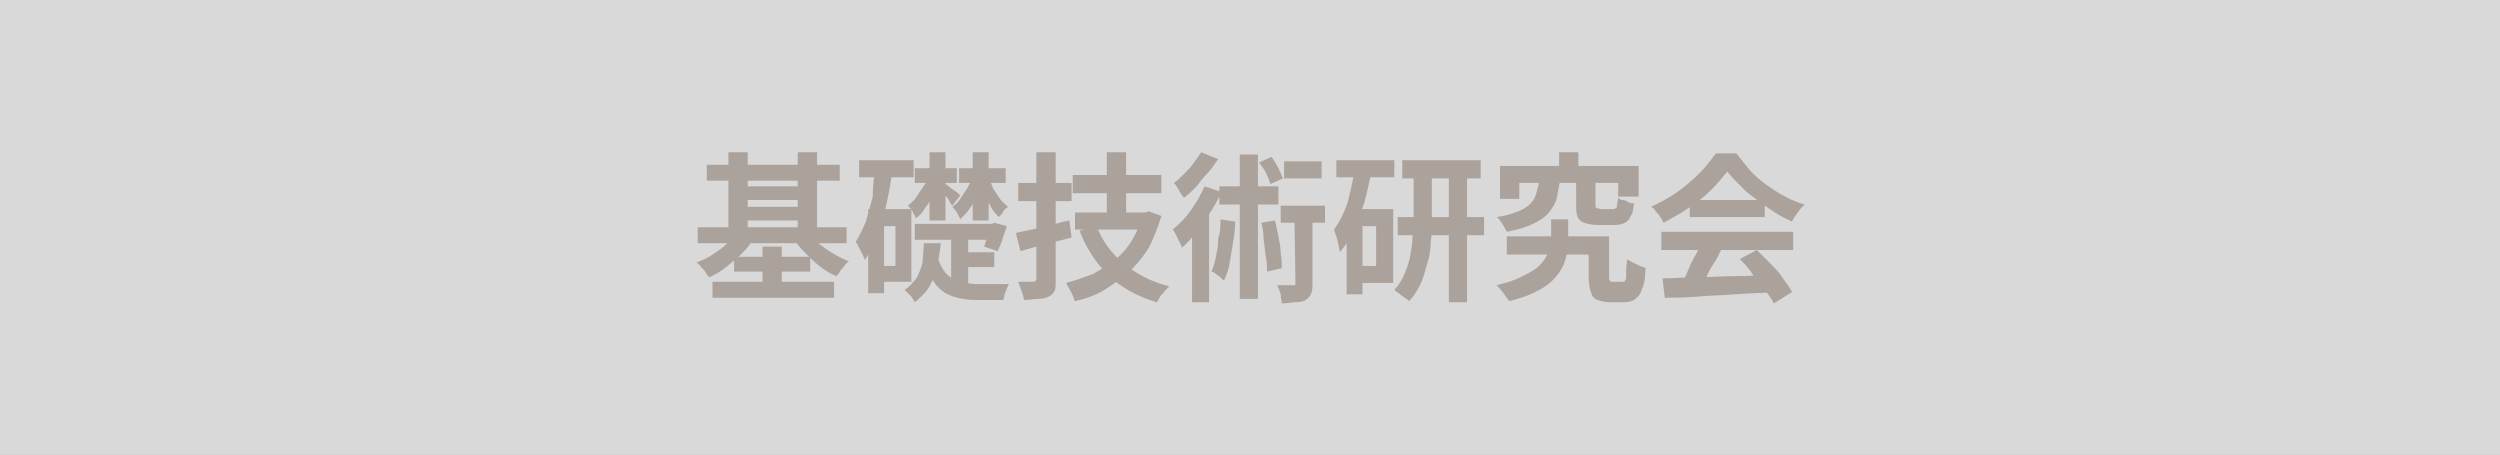 <?xml version="1.0" encoding="utf-8"?>
<!-- Generator: Adobe Illustrator 27.4.1, SVG Export Plug-In . SVG Version: 6.00 Build 0)  -->
<svg version="1.1" id="レイヤー_1" xmlns="http://www.w3.org/2000/svg" xmlns:xlink="http://www.w3.org/1999/xlink" x="0px"
	 y="0px" viewBox="0 0 220 40" style="enable-background:new 0 0 220 40;" xml:space="preserve">
<rect x="0" y="0" width="220" height="40" fill="#808080" stroke="none"/>
<style type="text/css">
	.st0{opacity:0.7;fill:#FFFFFF;enable-background:new    ;}
	.st1{opacity:0.3;}
	.st2{fill:#40210F;}
</style>
<rect class="st0" width="220" height="40"/>
<g class="st1">
	<g>
		<path class="st2" d="M65,20.4l1.4,0.5c-0.3,0.5-0.7,1-1.1,1.4s-0.9,0.8-1.4,1.2s-1,0.7-1.5,0.9c-0.1-0.1-0.2-0.3-0.3-0.4
			c-0.1-0.2-0.2-0.3-0.4-0.5c-0.1-0.2-0.3-0.3-0.4-0.4c0.5-0.2,1-0.4,1.4-0.7c0.5-0.3,0.9-0.6,1.3-1C64.4,21,64.7,20.8,65,20.4z
			 M61.4,20h13.1v1.4H61.4V20z M62.2,14.5h11.7v1.4H62.2V14.5z M62.7,24.8h10.7v1.4H62.7V24.8z M64.1,13.4h1.7v7.4h-1.7V13.4z
			 M64.6,22.6h6.7v1.3h-6.7V22.6z M65.1,16.4h5.7v1.2h-5.7V16.4z M65.1,18.2h5.7v1.2h-5.7V18.2z M67.1,21.7h1.7v3.9h-1.7V21.7z
			 M71.1,20.4c0.3,0.4,0.6,0.7,0.9,1c0.4,0.3,0.8,0.6,1.3,0.9s0.9,0.5,1.4,0.7c-0.1,0.1-0.3,0.2-0.4,0.4c-0.1,0.2-0.3,0.3-0.4,0.5
			s-0.2,0.3-0.3,0.4c-0.5-0.2-1-0.5-1.5-0.9s-0.9-0.8-1.3-1.2s-0.8-0.9-1-1.3L71.1,20.4z M70.2,13.4h1.7v7.4h-1.7V13.4z"/>
		<path class="st2" d="M77,14.9l1.5,0.2c-0.1,1-0.3,2-0.5,2.9c-0.2,1-0.5,1.9-0.8,2.7c-0.3,0.8-0.7,1.6-1.1,2.2
			c0-0.1-0.1-0.3-0.2-0.5s-0.2-0.4-0.3-0.6c-0.1-0.2-0.2-0.4-0.3-0.5c0.3-0.5,0.6-1.1,0.9-1.8c0.2-0.7,0.4-1.4,0.6-2.2
			C76.8,16.5,76.9,15.7,77,14.9z M75.6,14.1h4.8v1.5h-4.8V14.1z M76.4,18.4h1.4v7.4h-1.4V18.4z M77.1,18.4h3.1v6.4h-3.1v-1.4h1.7
			v-3.5h-1.7V18.4z M81.3,21.4h1.5c-0.1,0.7-0.2,1.4-0.3,2c-0.1,0.6-0.4,1.2-0.7,1.8c-0.3,0.5-0.8,1-1.3,1.4
			c-0.1-0.2-0.2-0.4-0.4-0.6c-0.2-0.2-0.4-0.4-0.5-0.5c0.5-0.3,0.8-0.7,1.1-1.1c0.2-0.4,0.4-0.9,0.5-1.4
			C81.2,22.5,81.3,21.9,81.3,21.4z M81.7,15.6l0.9,0.5c-0.1,0.4-0.3,0.8-0.5,1.1s-0.4,0.8-0.7,1.1c-0.2,0.4-0.5,0.7-0.8,0.9
			c-0.1-0.2-0.2-0.4-0.3-0.6s-0.3-0.4-0.4-0.5c0.2-0.2,0.5-0.4,0.7-0.7c0.2-0.3,0.4-0.6,0.6-0.9C81.4,16.2,81.6,15.9,81.7,15.6z
			 M80.5,19.7h7v1.4h-7V19.7z M80.5,14.8h3.7v1.3h-3.7V14.8z M82.5,22.6c0.2,0.7,0.5,1.2,0.8,1.5s0.7,0.6,1.2,0.7s1,0.2,1.5,0.2
			c0.1,0,0.2,0,0.4,0s0.4,0,0.6,0s0.4,0,0.7,0c0.2,0,0.4,0,0.6,0s0.4,0,0.5,0c-0.1,0.1-0.1,0.2-0.2,0.4c-0.1,0.2-0.1,0.3-0.2,0.5
			c0,0.2-0.1,0.3-0.1,0.5h-0.6h-1.8c-0.7,0-1.4-0.1-2-0.3c-0.6-0.2-1.1-0.5-1.5-1s-0.8-1.2-1-2.2L82.5,22.6z M81.8,13.4h1.4v6h-1.4
			V13.4z M83.2,16.2c0.1,0,0.1,0.1,0.3,0.2c0.1,0.1,0.2,0.2,0.4,0.3c0.1,0.1,0.3,0.2,0.4,0.3c0.1,0.1,0.2,0.2,0.2,0.2l-0.7,0.9
			c-0.1-0.1-0.2-0.3-0.3-0.5c-0.1-0.2-0.3-0.4-0.5-0.5c-0.2-0.2-0.3-0.3-0.4-0.4L83.2,16.2z M83.7,20.1h1.5v5.6L83.7,25V20.1z
			 M85.6,15.6l0.9,0.5c-0.1,0.4-0.3,0.8-0.5,1.2c-0.2,0.4-0.5,0.8-0.7,1.1s-0.5,0.6-0.8,0.9c-0.1-0.2-0.1-0.3-0.3-0.6
			c-0.1-0.2-0.3-0.4-0.4-0.5c0.3-0.2,0.5-0.4,0.7-0.7c0.2-0.3,0.4-0.6,0.6-0.9C85.3,16.2,85.5,15.9,85.6,15.6z M84.3,22.2h3.2v1.3
			h-3.2V22.2z M84.4,14.8h4.1v1.3h-4.1V14.8z M85.6,13.4H87v6h-1.4V13.4z M87,15.6c0.1,0.3,0.3,0.7,0.4,1c0.2,0.3,0.4,0.6,0.6,0.9
			s0.5,0.5,0.7,0.7c-0.1,0.1-0.3,0.2-0.4,0.4S88,19,87.9,19.1c-0.2-0.2-0.5-0.5-0.7-0.9s-0.4-0.7-0.6-1.2c-0.2-0.4-0.3-0.8-0.4-1.2
			L87,15.6z M87.1,19.7h0.2l0.2-0.1l1.1,0.3c-0.1,0.4-0.3,0.8-0.4,1.2c-0.1,0.4-0.3,0.7-0.4,1l-1.2-0.4c0.1-0.3,0.2-0.6,0.3-0.9
			c0.1-0.3,0.2-0.7,0.3-1L87.1,19.7L87.1,19.7z"/>
		<path class="st2" d="M89.4,20.5c0.4-0.1,0.9-0.2,1.4-0.3c0.5-0.1,1.1-0.2,1.6-0.4c0.6-0.1,1.1-0.3,1.7-0.4l0.2,1.5
			c-0.8,0.2-1.5,0.4-2.3,0.6s-1.5,0.4-2.2,0.6L89.4,20.5z M89.6,16.1h4.7v1.6h-4.7V16.1z M91.2,13.4h1.7v11.3c0,0.4,0,0.7-0.1,0.9
			c-0.1,0.2-0.3,0.4-0.5,0.5s-0.5,0.2-0.9,0.2c-0.3,0-0.8,0.1-1.3,0.1c0-0.2-0.1-0.5-0.2-0.8s-0.2-0.5-0.3-0.8c0.3,0,0.5,0,0.8,0
			s0.4,0,0.5,0c0.2,0,0.3-0.1,0.3-0.3V13.4z M100.5,18.7h0.3l0.3-0.1l1.1,0.4c-0.3,1-0.7,2-1.1,2.8c-0.5,0.8-1.1,1.5-1.7,2.1
			c-0.7,0.6-1.4,1.1-2.2,1.6s-1.7,0.8-2.6,1c-0.1-0.1-0.1-0.3-0.2-0.5s-0.2-0.4-0.3-0.6c-0.1-0.2-0.2-0.3-0.3-0.5
			c0.8-0.2,1.6-0.5,2.4-0.8c0.7-0.4,1.4-0.8,2-1.3s1.1-1.1,1.5-1.8c0.4-0.7,0.7-1.4,0.9-2.2v-0.1H100.5z M94.4,15.4h7.8V17h-7.8
			V15.4z M94.6,18.7h6v1.5h-6V18.7z M96.5,19.9c0.5,1.3,1.3,2.4,2.4,3.3s2.4,1.6,4,2c-0.1,0.1-0.3,0.3-0.4,0.4
			c-0.1,0.2-0.3,0.3-0.4,0.5s-0.2,0.3-0.3,0.5c-1.7-0.5-3.1-1.3-4.2-2.3c-1.1-1.1-2-2.4-2.6-4L96.5,19.9z M97.4,13.4h1.7v6.1h-1.7
			V13.4z"/>
		<path class="st2" d="M106,16.4l1.5,0.5c-0.3,0.6-0.6,1.2-1,1.8c-0.4,0.6-0.8,1.2-1.2,1.7s-0.8,1-1.3,1.4c0-0.1-0.1-0.3-0.2-0.5
			s-0.2-0.4-0.3-0.6c-0.1-0.2-0.2-0.4-0.3-0.5c0.6-0.5,1.1-1,1.6-1.7S105.7,17.1,106,16.4z M105.7,13.4l1.5,0.6
			c-0.3,0.4-0.5,0.8-0.9,1.2s-0.7,0.8-1,1.2c-0.4,0.4-0.7,0.7-1.1,1c-0.1-0.1-0.2-0.2-0.3-0.4c-0.1-0.2-0.2-0.3-0.3-0.5
			c-0.1-0.2-0.2-0.3-0.3-0.4c0.3-0.2,0.6-0.5,0.9-0.8s0.6-0.6,0.8-0.9C105.3,14,105.5,13.7,105.7,13.4z M104.9,19.4l1.3-1.3l0.2,0.1
			v8.4h-1.5V19.4z M107.4,19.3l1.3,0.2c0,0.7-0.1,1.3-0.2,1.9s-0.2,1.2-0.3,1.8c-0.1,0.6-0.3,1.1-0.5,1.5c-0.1-0.1-0.2-0.2-0.3-0.3
			s-0.3-0.2-0.4-0.3c-0.1-0.1-0.3-0.2-0.4-0.2c0.2-0.4,0.3-0.8,0.4-1.3s0.2-1,0.2-1.6C107.4,20.4,107.4,19.9,107.4,19.3z
			 M107.3,16.4h5.2V18h-5.2V16.4z M109.1,13.6h1.6v12.7h-1.6V13.6z M110.8,14.3l1.1-0.5c0.2,0.3,0.4,0.6,0.6,1s0.3,0.7,0.4,0.9
			l-1.1,0.5c-0.1-0.3-0.2-0.6-0.4-1S111,14.6,110.8,14.3z M111,19.6l1.2-0.2c0.1,0.4,0.2,0.9,0.3,1.4c0.1,0.5,0.2,1,0.2,1.5
			c0.1,0.5,0.1,0.9,0.1,1.3l-1.3,0.3c0-0.4,0-0.8-0.1-1.3s-0.1-1-0.2-1.5C111.2,20.5,111.1,20,111,19.6z M113.9,18.6h1.6v6.2
			c0,0.4,0,0.7-0.1,1c-0.1,0.2-0.2,0.4-0.5,0.6c-0.2,0.1-0.5,0.2-0.9,0.2c-0.3,0-0.8,0.1-1.2,0.1c0-0.2-0.1-0.5-0.1-0.8
			c-0.1-0.3-0.2-0.6-0.3-0.8c0.3,0,0.6,0,0.8,0c0.3,0,0.4,0,0.5,0s0.1,0,0.2,0s0.1-0.1,0.1-0.2L113.9,18.6L113.9,18.6z M112.7,18.1
			h3.9v1.5h-3.9V18.1z M113,14.2h3.3v1.5H113V14.2z"/>
		<path class="st2" d="M119.2,14.8l1.5,0.3c-0.2,0.9-0.4,1.8-0.6,2.6c-0.3,0.9-0.6,1.7-0.9,2.5c-0.4,0.8-0.8,1.4-1.3,2
			c0-0.2-0.1-0.4-0.1-0.6c-0.1-0.3-0.1-0.5-0.2-0.8s-0.2-0.5-0.2-0.6c0.5-0.7,0.9-1.5,1.2-2.4C118.8,16.9,119.1,15.9,119.2,14.8z
			 M117.6,14.1h5.1v1.5h-5.1V14.1z M118.5,18.4h1.4v7.5h-1.4V18.4z M119.2,18.4h3.4v6.5h-3.4v-1.5h1.9v-3.5h-1.9V18.4z M124.4,14.8
			h1.6v4.7c0,0.6,0,1.2-0.1,1.8c0,0.6-0.1,1.3-0.3,1.9s-0.3,1.2-0.6,1.8c-0.3,0.6-0.6,1.1-1,1.5c-0.1-0.1-0.2-0.2-0.4-0.3
			c-0.1-0.1-0.3-0.2-0.5-0.4c-0.2-0.1-0.3-0.2-0.4-0.3c0.4-0.4,0.7-0.9,0.9-1.4s0.4-1,0.5-1.6s0.2-1.1,0.2-1.6s0.1-1.1,0.1-1.5
			C124.4,19.4,124.4,14.8,124.4,14.8z M123,19.1h7.6v1.6H123V19.1z M123.4,14.1h6.9v1.6h-6.9V14.1z M127.5,14.8h1.6v11.8h-1.6
			C127.5,26.6,127.5,14.8,127.5,14.8z"/>
		<path class="st2" d="M136.3,19.3h1.7v1.8c0,0.4,0,0.8-0.1,1.2c-0.1,0.4-0.2,0.8-0.4,1.2s-0.5,0.8-0.9,1.2c-0.4,0.4-0.9,0.7-1.5,1
			s-1.4,0.6-2.3,0.8c-0.1-0.2-0.3-0.4-0.5-0.7c-0.2-0.3-0.4-0.5-0.6-0.7c0.8-0.2,1.5-0.4,2.1-0.7c0.6-0.3,1-0.5,1.4-0.8
			s0.6-0.6,0.8-0.9s0.3-0.6,0.4-0.9c0.1-0.3,0.1-0.6,0.1-0.9v-1.6H136.3z M135.5,15.8h1.8c-0.1,0.6-0.2,1.1-0.3,1.6
			s-0.4,0.9-0.7,1.3s-0.8,0.7-1.4,1s-1.3,0.5-2.3,0.7c-0.1-0.2-0.2-0.4-0.4-0.7c-0.2-0.3-0.3-0.5-0.5-0.6c0.8-0.1,1.4-0.3,1.9-0.5
			s0.8-0.4,1.1-0.7c0.3-0.3,0.4-0.6,0.5-0.9C135.3,16.6,135.4,16.2,135.5,15.8z M132,14.6h12.2v2.7h-1.8v-1.2h-8.7v1.4H132V14.6z
			 M132.6,20.8h8.2v1.6h-8.2V20.8z M137.2,13.4h1.7v2.2h-1.7V13.4z M138.7,15.8h1.7V18c0,0.2,0,0.3,0.1,0.3s0.2,0.1,0.4,0.1
			c0,0,0.1,0,0.2,0c0.1,0,0.2,0,0.3,0s0.2,0,0.3,0s0.2,0,0.2,0c0.1,0,0.2,0,0.3-0.1c0.1,0,0.1-0.1,0.1-0.3c0-0.1,0.1-0.4,0.1-0.6
			c0.1,0.1,0.2,0.2,0.4,0.2s0.4,0.1,0.5,0.2c0.2,0.1,0.4,0.1,0.5,0.1c-0.1,0.5-0.1,0.9-0.3,1.1c-0.1,0.3-0.3,0.5-0.5,0.6
			s-0.5,0.2-0.9,0.2c-0.1,0-0.2,0-0.3,0s-0.3,0-0.5,0s-0.3,0-0.4,0s-0.3,0-0.3,0c-0.5,0-0.9-0.1-1.2-0.2s-0.5-0.3-0.6-0.6
			s-0.1-0.6-0.1-1.1V15.8z M139.8,20.8h1.8v3.5c0,0.2,0,0.4,0.1,0.4c0,0.1,0.1,0.1,0.3,0.1c0,0,0.1,0,0.2,0s0.1,0,0.2,0
			c0.1,0,0.2,0,0.2,0s0.1,0,0.2,0c0.1,0,0.2,0,0.2-0.1c0.1-0.1,0.1-0.3,0.1-0.6s0-0.7,0.1-1.3c0.1,0.1,0.3,0.2,0.5,0.3
			c0.2,0.1,0.4,0.2,0.6,0.3s0.4,0.1,0.5,0.2c0,0.8-0.1,1.4-0.3,1.8c-0.1,0.4-0.3,0.7-0.6,0.9c-0.2,0.2-0.6,0.3-1,0.3
			c-0.1,0-0.2,0-0.3,0s-0.2,0-0.3,0s-0.2,0-0.3,0s-0.2,0-0.3,0c-0.5,0-0.8-0.1-1.1-0.2s-0.5-0.3-0.6-0.7c-0.1-0.3-0.2-0.7-0.2-1.3
			L139.8,20.8L139.8,20.8z"/>
		<path class="st2" d="M152,15.1c-0.4,0.5-0.9,1.1-1.4,1.6s-1.2,1.1-2,1.6c-0.7,0.5-1.5,0.9-2.2,1.3c-0.1-0.1-0.1-0.3-0.3-0.5
			c-0.1-0.2-0.2-0.3-0.4-0.5c-0.1-0.2-0.2-0.3-0.4-0.4c0.8-0.4,1.6-0.8,2.3-1.3s1.4-1.1,2-1.7c0.6-0.6,1-1.2,1.4-1.7h1.8
			c0.4,0.5,0.8,1,1.2,1.5c0.5,0.5,0.9,0.9,1.5,1.3s1,0.7,1.6,1c0.5,0.3,1.1,0.5,1.7,0.7c-0.2,0.2-0.4,0.4-0.6,0.7
			c-0.2,0.3-0.4,0.5-0.5,0.8c-0.7-0.3-1.4-0.7-2.1-1.2s-1.4-1-2-1.5C152.9,16.1,152.4,15.6,152,15.1z M146.2,20.4h11.6V22h-11.6
			V20.4z M146.3,24.5c0.8,0,1.8-0.1,2.9-0.1c1.1,0,2.2-0.1,3.5-0.1c1.2,0,2.4-0.1,3.6-0.1l-0.1,1.5c-1.1,0.1-2.3,0.1-3.5,0.2
			s-2.3,0.1-3.3,0.2c-1.1,0.1-2,0.1-2.9,0.1L146.3,24.5z M149.6,21.4l1.9,0.5c-0.2,0.4-0.4,0.9-0.7,1.3s-0.5,0.9-0.7,1.3
			s-0.4,0.8-0.7,1.1l-1.5-0.5c0.2-0.3,0.4-0.7,0.6-1.2s0.4-0.9,0.6-1.3C149.4,22.2,149.5,21.8,149.6,21.4z M148.7,17.6h6.6v1.5h-6.6
			V17.6z M153.1,22.8l1.5-0.8c0.4,0.4,0.8,0.8,1.2,1.2c0.4,0.4,0.8,0.8,1.1,1.3c0.3,0.4,0.6,0.8,0.8,1.2l-1.6,1
			c-0.2-0.4-0.5-0.8-0.8-1.2c-0.3-0.4-0.7-0.9-1.1-1.4C153.9,23.6,153.5,23.2,153.1,22.8z"/>
	</g>
</g>
</svg>
